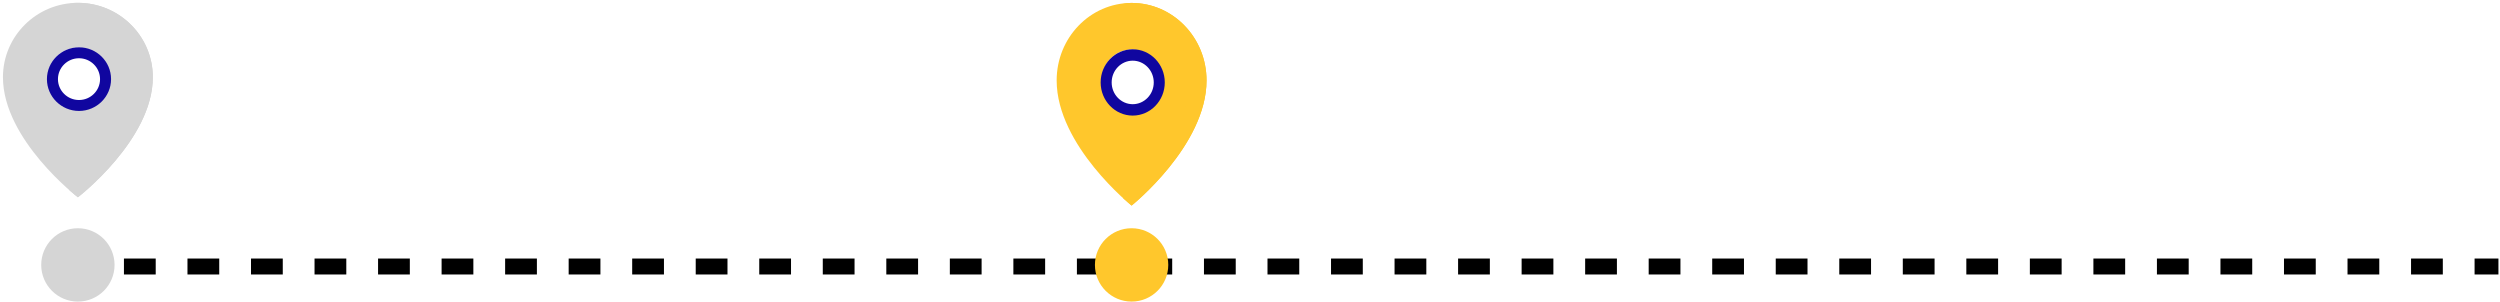 <?xml version="1.0" encoding="UTF-8"?> <svg xmlns="http://www.w3.org/2000/svg" width="778" height="94" viewBox="0 0 778 94" fill="none"><path d="M775.032 85.418L777.513 85.418L777.513 80.456L775.032 80.456L775.032 82.937L775.032 85.418ZM23.743 82.937L23.743 85.418L28.686 85.418L28.686 82.937L28.686 80.456L23.743 80.456L23.743 82.937ZM38.571 82.937L38.571 85.418L48.457 85.418L48.457 82.937L48.457 80.456L38.571 80.456L38.571 82.937ZM58.342 82.937L58.342 85.418L68.227 85.418L68.227 82.937L68.227 80.456L58.342 80.456L58.342 82.937ZM78.113 82.937L78.113 85.418L87.998 85.418L87.998 82.937L87.998 80.456L78.113 80.456L78.113 82.937ZM97.883 82.937L97.883 85.418L107.769 85.418L107.769 82.937L107.769 80.456L97.883 80.456L97.883 82.937ZM117.654 82.937L117.654 85.418L127.54 85.418L127.54 82.937L127.54 80.456L117.654 80.456L117.654 82.937ZM137.425 82.937L137.425 85.418L147.31 85.418L147.31 82.937L147.31 80.456L137.425 80.456L137.425 82.937ZM157.196 82.937L157.196 85.418L167.081 85.418L167.081 82.937L167.081 80.456L157.196 80.456L157.196 82.937ZM176.967 82.937L176.967 85.418L186.852 85.418L186.852 82.937L186.852 80.456L176.967 80.456L176.967 82.937ZM196.737 82.937L196.737 85.418L206.623 85.418L206.623 82.937L206.623 80.456L196.737 80.456L196.737 82.937ZM216.508 82.937L216.508 85.418L226.393 85.418L226.393 82.937L226.393 80.456L216.508 80.456L216.508 82.937ZM236.279 82.937L236.279 85.418L246.164 85.418L246.164 82.937L246.164 80.456L236.279 80.456L236.279 82.937ZM256.05 82.937L256.05 85.418L265.935 85.418L265.935 82.937L265.935 80.456L256.05 80.456L256.05 82.937ZM275.82 82.937L275.82 85.418L285.706 85.418L285.706 82.937L285.706 80.456L275.82 80.456L275.82 82.937ZM295.591 82.937L295.591 85.418L305.476 85.418L305.476 82.937L305.476 80.456L295.591 80.456L295.591 82.937ZM315.362 82.937L315.362 85.418L325.247 85.418L325.247 82.937L325.247 80.456L315.362 80.456L315.362 82.937ZM335.133 82.937L335.133 85.418L345.018 85.418L345.018 82.937L345.018 80.456L335.133 80.456L335.133 82.937ZM354.903 82.937L354.903 85.418L364.789 85.418L364.789 82.937L364.789 80.456L354.903 80.456L354.903 82.937ZM374.674 82.937L374.674 85.418L384.559 85.418L384.559 82.937L384.559 80.456L374.674 80.456L374.674 82.937ZM394.445 82.937L394.445 85.418L404.33 85.418L404.33 82.937L404.33 80.456L394.445 80.456L394.445 82.937ZM414.216 82.937L414.216 85.418L424.101 85.418L424.101 82.937L424.101 80.456L414.216 80.456L414.216 82.937ZM433.986 82.937L433.986 85.418L443.872 85.418L443.872 82.937L443.872 80.456L433.986 80.456L433.986 82.937ZM453.757 82.937L453.757 85.418L463.643 85.418L463.643 82.937L463.643 80.456L453.757 80.456L453.757 82.937ZM473.528 82.937L473.528 85.418L483.413 85.418L483.413 82.937L483.413 80.456L473.528 80.456L473.528 82.937ZM493.299 82.937L493.299 85.418L503.184 85.418L503.184 82.937L503.184 80.456L493.299 80.456L493.299 82.937ZM513.069 82.937L513.069 85.418L522.955 85.418L522.955 82.937L522.955 80.456L513.069 80.456L513.069 82.937ZM532.84 82.937L532.84 85.418L542.726 85.418L542.726 82.937L542.726 80.456L532.84 80.456L532.84 82.937ZM552.611 82.937L552.611 85.418L562.496 85.418L562.496 82.937L562.496 80.456L552.611 80.456L552.611 82.937ZM572.382 82.937L572.382 85.418L582.267 85.418L582.267 82.937L582.267 80.456L572.382 80.456L572.382 82.937ZM592.152 82.937L592.152 85.418L602.038 85.418L602.038 82.937L602.038 80.456L592.152 80.456L592.152 82.937ZM611.923 82.937L611.923 85.418L621.809 85.418L621.809 82.937L621.809 80.456L611.923 80.456L611.923 82.937ZM631.694 82.937L631.694 85.418L641.579 85.418L641.579 82.937L641.579 80.456L631.694 80.456L631.694 82.937ZM651.465 82.937L651.465 85.418L661.35 85.418L661.35 82.937L661.35 80.456L651.465 80.456L651.465 82.937ZM671.235 82.937L671.235 85.418L681.121 85.418L681.121 82.937L681.121 80.456L671.235 80.456L671.235 82.937ZM691.006 82.937L691.006 85.418L700.892 85.418L700.892 82.937L700.892 80.456L691.006 80.456L691.006 82.937ZM710.777 82.937L710.777 85.418L720.662 85.418L720.662 82.937L720.662 80.456L710.777 80.456L710.777 82.937ZM730.548 82.937L730.548 85.418L740.433 85.418L740.433 82.937L740.433 80.456L730.548 80.456L730.548 82.937ZM750.318 82.937L750.318 85.418L760.204 85.418L760.204 82.937L760.204 80.456L750.318 80.456L750.318 82.937ZM770.089 82.937L770.089 85.418L775.032 85.418L775.032 82.937L775.032 80.456L770.089 80.456L770.089 82.937ZM775.032 85.418L777.513 85.418L777.513 80.456L775.032 80.456L775.032 82.937L775.032 85.418ZM23.743 82.937L23.743 85.418L28.686 85.418L28.686 82.937L28.686 80.456L23.743 80.456L23.743 82.937ZM38.571 82.937L38.571 85.418L48.457 85.418L48.457 82.937L48.457 80.456L38.571 80.456L38.571 82.937ZM58.342 82.937L58.342 85.418L68.227 85.418L68.227 82.937L68.227 80.456L58.342 80.456L58.342 82.937ZM78.113 82.937L78.113 85.418L87.998 85.418L87.998 82.937L87.998 80.456L78.113 80.456L78.113 82.937ZM97.883 82.937L97.883 85.418L107.769 85.418L107.769 82.937L107.769 80.456L97.883 80.456L97.883 82.937ZM117.654 82.937L117.654 85.418L127.54 85.418L127.54 82.937L127.54 80.456L117.654 80.456L117.654 82.937ZM137.425 82.937L137.425 85.418L147.31 85.418L147.31 82.937L147.31 80.456L137.425 80.456L137.425 82.937ZM157.196 82.937L157.196 85.418L167.081 85.418L167.081 82.937L167.081 80.456L157.196 80.456L157.196 82.937ZM176.967 82.937L176.967 85.418L186.852 85.418L186.852 82.937L186.852 80.456L176.967 80.456L176.967 82.937ZM196.737 82.937L196.737 85.418L206.623 85.418L206.623 82.937L206.623 80.456L196.737 80.456L196.737 82.937ZM216.508 82.937L216.508 85.418L226.393 85.418L226.393 82.937L226.393 80.456L216.508 80.456L216.508 82.937ZM236.279 82.937L236.279 85.418L246.164 85.418L246.164 82.937L246.164 80.456L236.279 80.456L236.279 82.937ZM256.05 82.937L256.05 85.418L265.935 85.418L265.935 82.937L265.935 80.456L256.05 80.456L256.05 82.937ZM275.82 82.937L275.82 85.418L285.706 85.418L285.706 82.937L285.706 80.456L275.82 80.456L275.82 82.937ZM295.591 82.937L295.591 85.418L305.476 85.418L305.476 82.937L305.476 80.456L295.591 80.456L295.591 82.937ZM315.362 82.937L315.362 85.418L325.247 85.418L325.247 82.937L325.247 80.456L315.362 80.456L315.362 82.937ZM335.133 82.937L335.133 85.418L345.018 85.418L345.018 82.937L345.018 80.456L335.133 80.456L335.133 82.937ZM354.903 82.937L354.903 85.418L364.789 85.418L364.789 82.937L364.789 80.456L354.903 80.456L354.903 82.937ZM374.674 82.937L374.674 85.418L384.559 85.418L384.559 82.937L384.559 80.456L374.674 80.456L374.674 82.937ZM394.445 82.937L394.445 85.418L404.33 85.418L404.33 82.937L404.33 80.456L394.445 80.456L394.445 82.937ZM414.216 82.937L414.216 85.418L424.101 85.418L424.101 82.937L424.101 80.456L414.216 80.456L414.216 82.937ZM433.986 82.937L433.986 85.418L443.872 85.418L443.872 82.937L443.872 80.456L433.986 80.456L433.986 82.937ZM453.757 82.937L453.757 85.418L463.643 85.418L463.643 82.937L463.643 80.456L453.757 80.456L453.757 82.937ZM473.528 82.937L473.528 85.418L483.413 85.418L483.413 82.937L483.413 80.456L473.528 80.456L473.528 82.937ZM493.299 82.937L493.299 85.418L503.184 85.418L503.184 82.937L503.184 80.456L493.299 80.456L493.299 82.937ZM513.069 82.937L513.069 85.418L522.955 85.418L522.955 82.937L522.955 80.456L513.069 80.456L513.069 82.937ZM532.84 82.937L532.84 85.418L542.726 85.418L542.726 82.937L542.726 80.456L532.84 80.456L532.84 82.937ZM552.611 82.937L552.611 85.418L562.496 85.418L562.496 82.937L562.496 80.456L552.611 80.456L552.611 82.937ZM572.382 82.937L572.382 85.418L582.267 85.418L582.267 82.937L582.267 80.456L572.382 80.456L572.382 82.937ZM592.152 82.937L592.152 85.418L602.038 85.418L602.038 82.937L602.038 80.456L592.152 80.456L592.152 82.937ZM611.923 82.937L611.923 85.418L621.809 85.418L621.809 82.937L621.809 80.456L611.923 80.456L611.923 82.937ZM631.694 82.937L631.694 85.418L641.579 85.418L641.579 82.937L641.579 80.456L631.694 80.456L631.694 82.937ZM651.465 82.937L651.465 85.418L661.35 85.418L661.35 82.937L661.35 80.456L651.465 80.456L651.465 82.937ZM671.235 82.937L671.235 85.418L681.121 85.418L681.121 82.937L681.121 80.456L671.235 80.456L671.235 82.937ZM691.006 82.937L691.006 85.418L700.892 85.418L700.892 82.937L700.892 80.456L691.006 80.456L691.006 82.937ZM710.777 82.937L710.777 85.418L720.662 85.418L720.662 82.937L720.662 80.456L710.777 80.456L710.777 82.937ZM730.548 82.937L730.548 85.418L740.433 85.418L740.433 82.937L740.433 80.456L730.548 80.456L730.548 82.937ZM750.318 82.937L750.318 85.418L760.204 85.418L760.204 82.937L760.204 80.456L750.318 80.456L750.318 82.937ZM770.089 82.937L770.089 85.418L775.032 85.418L775.032 82.937L775.032 80.456L770.089 80.456L770.089 82.937Z" fill="black"></path><circle cx="24.239" cy="82.441" r="11.413" fill="#D5D5D5"></circle><circle cx="352.154" cy="82.441" r="11.413" fill="#FFC72C"></circle><path d="M352.154 0.913C339.273 0.913 328.831 11.71 328.831 25.029C328.831 45.311 352.154 63.973 352.154 63.973C352.154 63.973 375.477 45.311 375.477 25.029C375.477 11.71 365.035 0.913 352.154 0.913ZM352.154 34.648C347.017 34.648 342.852 30.341 342.852 25.029C342.852 19.717 347.017 15.411 352.154 15.411C357.292 15.411 361.456 19.717 361.456 25.029C361.456 30.341 357.292 34.648 352.154 34.648Z" fill="#FFC72C"></path><path d="M352.153 0.913C351.249 0.913 350.359 0.968 349.482 1.072C361.105 2.442 370.134 12.645 370.134 25.029C370.134 41.04 355.604 56.037 349.482 61.646C351.116 63.143 352.153 63.973 352.153 63.973C352.153 63.973 375.475 45.312 375.475 25.03C375.475 11.71 365.033 0.913 352.153 0.913Z" fill="#FFC72C"></path><path d="M362.478 25.654C362.478 19.964 358.001 15.335 352.499 15.335C346.996 15.335 342.519 19.964 342.519 25.654C342.519 31.343 346.996 35.972 352.499 35.972C358.001 35.972 362.478 31.343 362.478 25.654ZM345.95 25.654C345.95 21.919 348.887 18.881 352.499 18.881C356.11 18.881 359.048 21.919 359.048 25.654C359.048 29.387 356.11 32.425 352.499 32.425C348.887 32.425 345.95 29.388 345.95 25.654Z" fill="#10069F"></path><path d="M24.239 0.883C11.359 0.883 0.917 11.245 0.917 24.026C0.917 43.49 24.239 61.399 24.239 61.399C24.239 61.399 47.562 43.49 47.562 24.026C47.562 11.245 37.12 0.883 24.239 0.883ZM24.239 33.257C19.102 33.257 14.937 29.124 14.937 24.026C14.937 18.928 19.102 14.796 24.239 14.796C29.377 14.796 33.542 18.928 33.542 24.026C33.542 29.124 29.377 33.257 24.239 33.257Z" fill="#D5D5D5"></path><path d="M24.238 0.883C23.335 0.883 22.444 0.935 21.567 1.035C33.19 2.35 42.22 12.141 42.22 24.026C42.22 39.391 27.689 53.783 21.567 59.166C23.201 60.602 24.238 61.399 24.238 61.399C24.238 61.399 47.561 43.49 47.561 24.026C47.561 11.244 37.119 0.883 24.238 0.883Z" fill="#D5D5D5"></path><path d="M34.563 24.625C34.563 19.165 30.086 14.723 24.584 14.723C19.082 14.723 14.605 19.165 14.605 24.625C14.605 30.085 19.081 34.527 24.584 34.527C30.087 34.527 34.563 30.085 34.563 24.625ZM18.035 24.625C18.035 21.041 20.973 18.126 24.584 18.126C28.195 18.126 31.134 21.041 31.134 24.625C31.134 28.208 28.196 31.124 24.584 31.124C20.973 31.124 18.035 28.209 18.035 24.625Z" fill="#10069F"></path></svg> 
